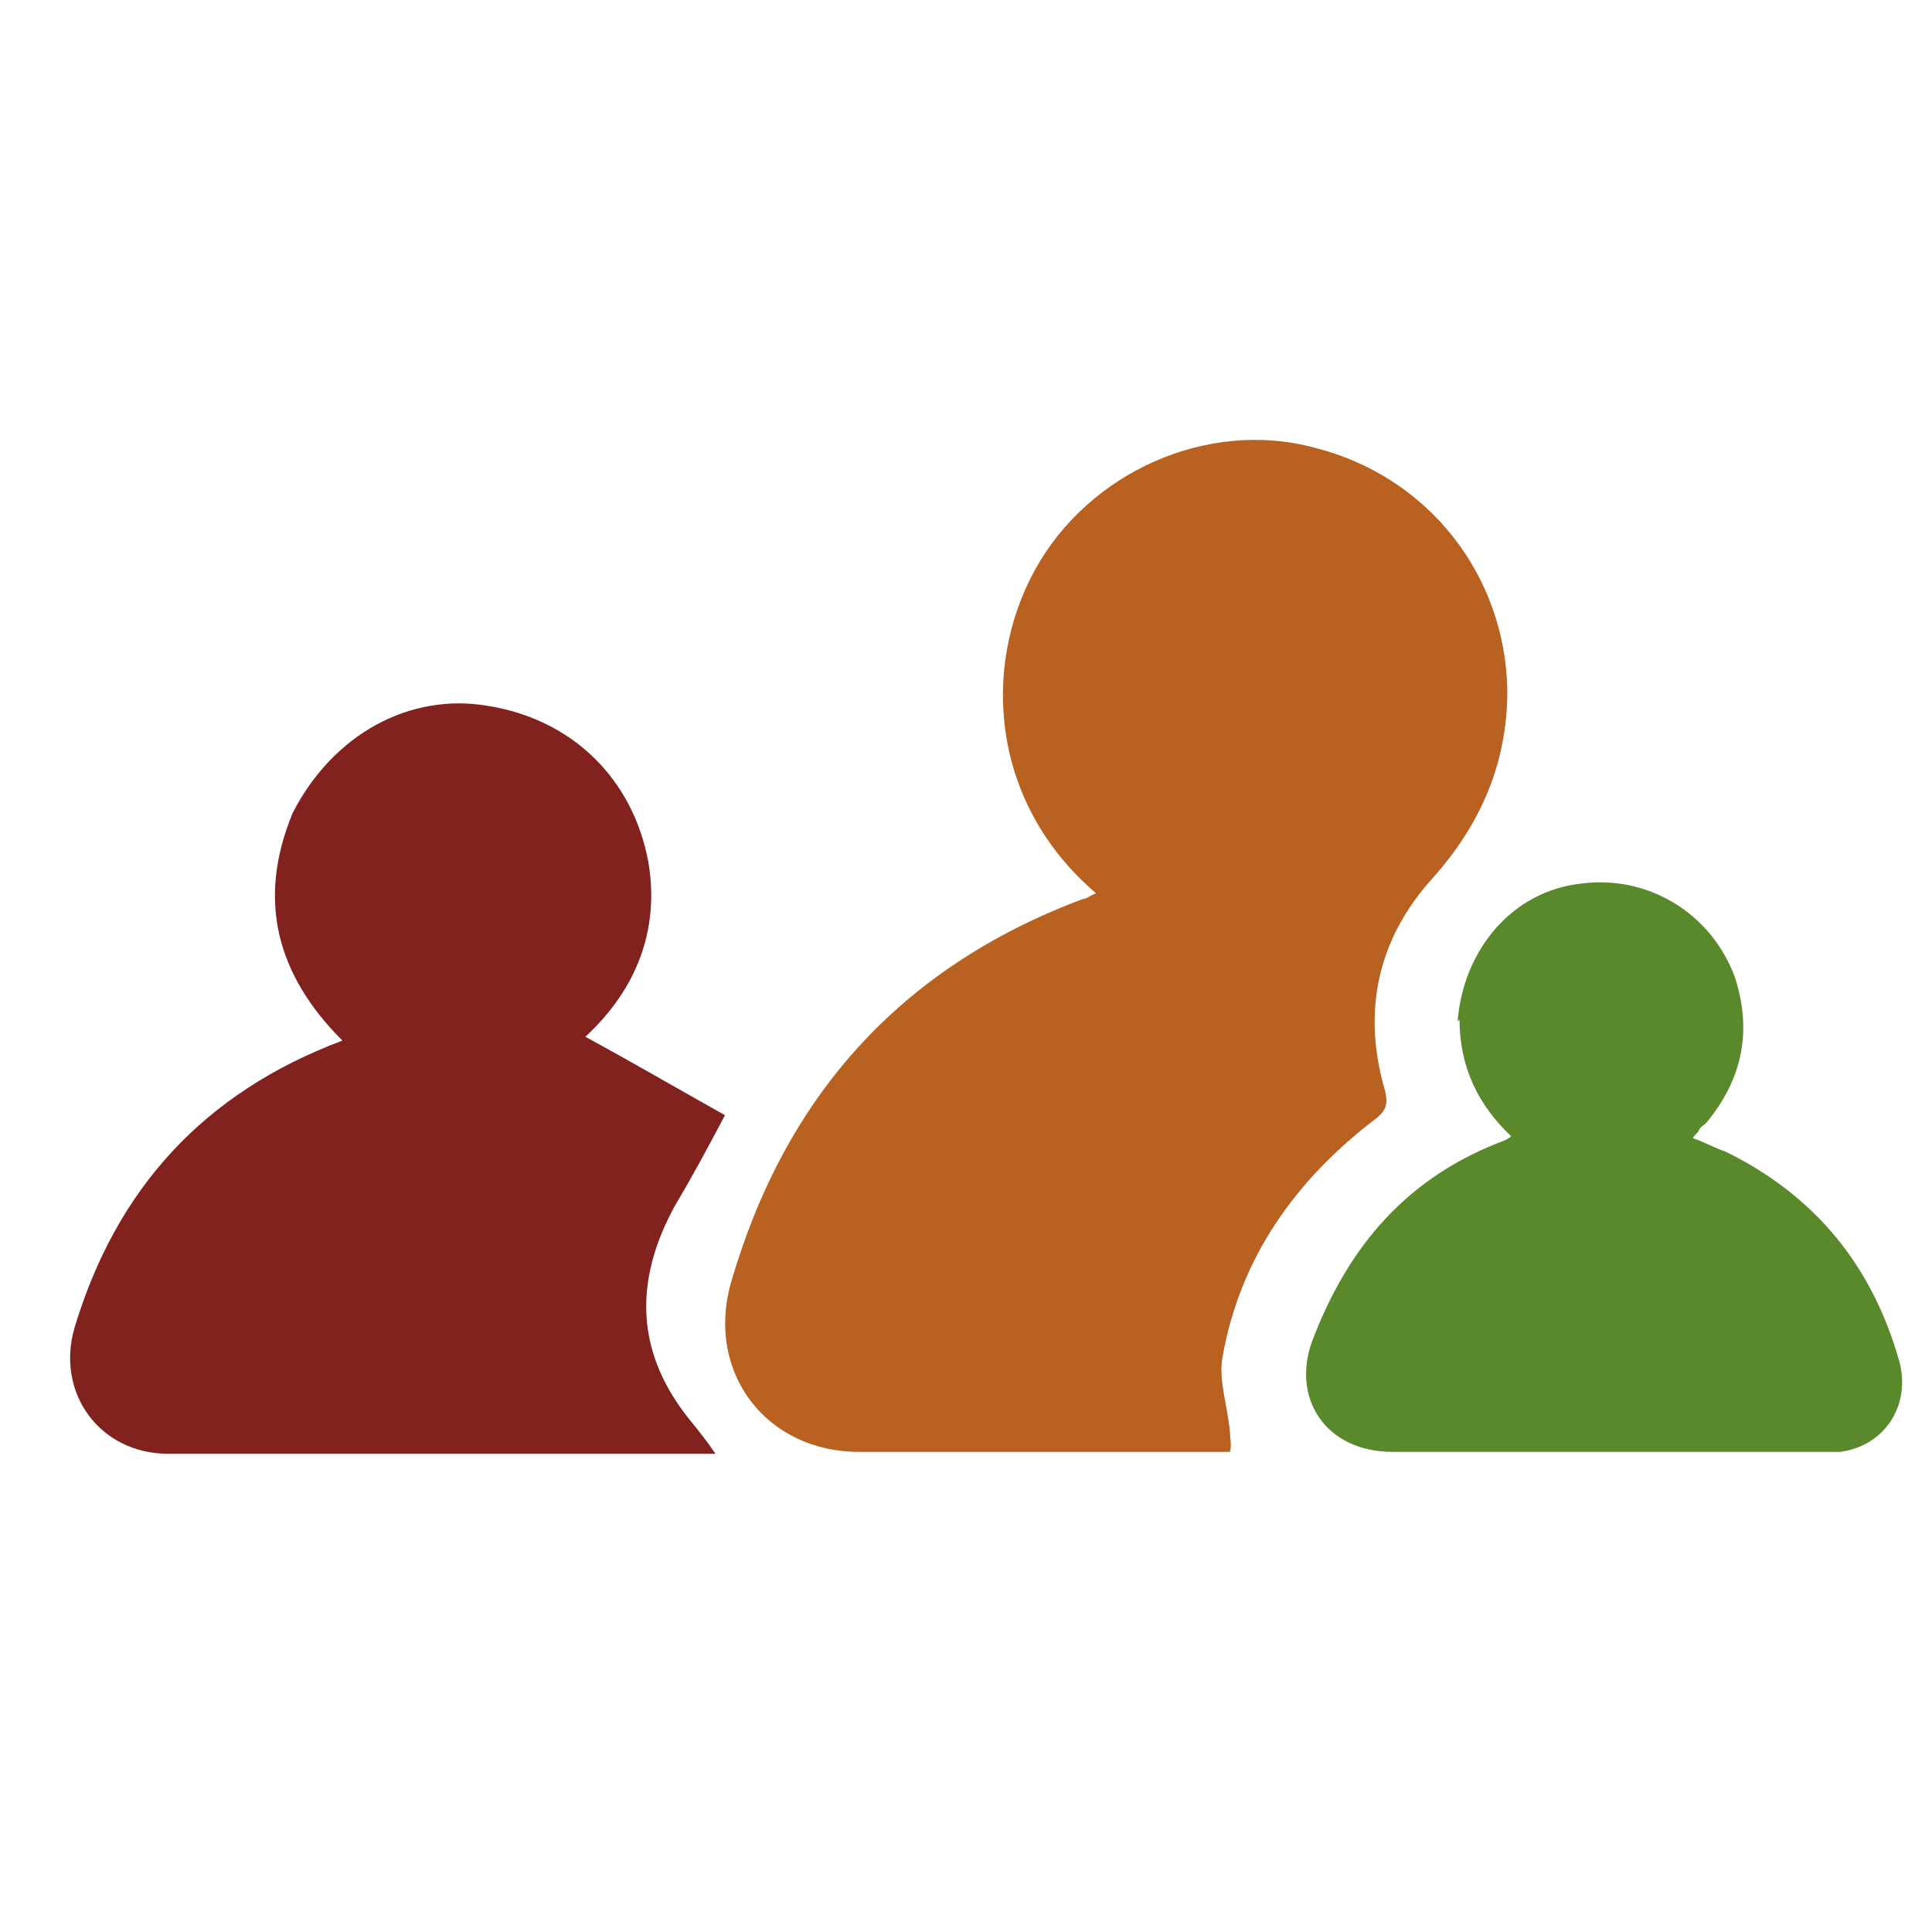 <?xml version="1.0" encoding="UTF-8"?>
<svg xmlns="http://www.w3.org/2000/svg" version="1.1" xmlns:xlink="http://www.w3.org/1999/xlink" viewBox="0 0 101 101">
  <defs>
    <style>
      .cls-1 {
        fill: #010101;
      }

      .cls-2 {
        fill: #81221e;
      }

      .cls-3 {
        fill: url(#linear-gradient-2);
      }

      .cls-3, .cls-4, .cls-5, .cls-6, .cls-7 {
        display: none;
      }

      .cls-4 {
        fill: #1a1851;
      }

      .cls-5 {
        fill: #231f20;
      }

      .cls-8, .cls-7 {
        isolation: isolate;
      }

      .cls-9 {
        fill: #b96120;
      }

      .cls-10 {
        fill: #5a892c;
      }

      .cls-11 {
        fill: url(#linear-gradient);
      }

      .cls-7 {
        opacity: .1;
      }
    </style>
    <linearGradient id="linear-gradient" x1="-24.1" y1="381" x2="-15" y2="381" gradientTransform="translate(0 504) scale(1 -1)" gradientUnits="userSpaceOnUse">
      <stop offset="0" stop-color="#d94498"/>
      <stop offset="1" stop-color="#d94498"/>
    </linearGradient>
    <linearGradient id="linear-gradient-2" x1="67" y1="39" x2="67" y2="39" gradientTransform="translate(0 102) scale(1 -1)" gradientUnits="userSpaceOnUse">
      <stop offset="0" stop-color="#da4398"/>
      <stop offset="1" stop-color="#b46aab"/>
    </linearGradient>
  </defs>
  <!-- Generator: Adobe Illustrator 28.7.1, SVG Export Plug-In . SVG Version: 1.2.0 Build 142)  -->
  <g>
    <g id="Layer_1">
      <g class="cls-8">
        <rect class="cls-4" x="-337" y="-153" width="775" height="458"/>
        <path class="cls-5" d="M-32.7,95.7c-2.3,0-4.1,2-4.1,4.3.4,2.1-1.2,25.6,1.2,26.6h0c1.5,1.6,4.4,1.6,5.9,0h0c2.3-.9.7-24.6,1.2-26.6-.1-2.3-1.9-4.3-4.2-4.3h0ZM-32.7,84.3c-2.6,0-4.4.9-4.3,3.6-.3,3.2,1,5.1,4.4,4.8,2.6,0,4.2-1,4.1-3.6.4-3.2-.9-5-4.2-4.8h0ZM-66,83.7c-1.2,0-2.2.4-2.9,1.3h0c-.8.8-1.2,1.8-1.2,3,.5,1.8-1.2,38.3,1.2,38.7h0c1.5,1.6,4.4,1.6,5.9,0h0c3-3.9-.4-17.1,1.9-21.2,1.7-4.1,9.6-5,10.8,0h0c1.6,4.3-1.2,17.5,1.6,21.3h0c1.5,1.6,4.4,1.6,5.9,0h0c.8-.8,1.2-1.9,1.2-3.1-.2-4.9.6-17.4-.9-22h0c-1.9-8.9-14.5-9.6-19.5-2.9-.3-2.4,1-12.1-1.2-13.8h0c-.7-.8-1.7-1.2-2.8-1.2h0Z"/>
        <g class="cls-6">
          <path id="SVGID" class="cls-11" d="M-20,118.3c-4.4-.3-5.2,5.7-3.1,8.4h0c1.5,1.5,5.3,1.5,6.8,0,2.6-3,1.1-9.3-3.7-8.4h0Z"/>
        </g>
        <path class="cls-5" d="M69.2,100.9c2.2,0,4.5,1.1,5.9,2.9h0c.7.8,1,1.8,1.1,2.8h-14.5c.5-3.8,3.9-5.8,7.5-5.7h0ZM3.6,100.9c2.2,0,4.5,1.1,5.9,2.9h0c.7.8,1,1.8,1.1,2.8H-3.9c.5-3.8,3.9-5.8,7.5-5.7h0ZM24.7,93.7c-3.1,0-4.9,3.4-3.6,6h0l11.2,25.5h0c.4.9,1,1.7,1.7,2.2h0c2.2,1.2,5,.3,6-2.2h0l11.2-25.5h0c0-.3.2-.6.3-1h0c1.3-3.3-3-6.4-5.8-4.4-1.3.2-8.5,19.2-9.2,20.5l-7.8-18.4c-.6-1.7-2.3-2.7-4-2.7h0ZM158.3,93.1c-2,0-4,.4-5.8,1.2-7,2.5-8.7,12.8-2.4,16.9h0c2.2,1.5,5,2.2,7.5,3h0c1.2.3,2.2.7,3.2,1h0c4.8,1.3,3.3,6.6-1.2,6.2-5.6,1.2-7.8-6.7-12.8-4.4h0c-2,1.1-2.3,3.7-1.2,5.3h0c1.6,2.2,3.7,3.8,6.1,4.7,4.3,1.5,8.7,1.9,12.9,0,13.5-7.5,4.8-19.6-7.6-21.1-2.3-.5-4-3.2-2.4-5h0c.4-.4,1-.7,1.5-.8h0c1.9-.4,4-.2,5.6.5,2.1.8,2.6,3,4.9,3.1h0c3.3.2,4.8-3.7,2.9-6.1h0c-2.6-3.2-7.1-4.6-11.2-4.6h0ZM106.4,93.1c-3.7,0-7.2,1.9-9.5,4.7,0-5.4-8.3-5.2-8.1.3.4,2-1.2,27.8,1.2,28.7h0c1.5,1.6,4.4,1.6,5.9,0h0c3-3.9-.4-18.2,1.9-22.4h0c1.8-4.1,10-5,11.3,0h0c1.8,4.4-1.2,18.5,1.7,22.4h0c1.5,1.6,4.4,1.6,5.9,0h0c.8-.8,1.2-1.9,1.2-3.1-.2-5,.6-18.5-.9-23.1h0c-1.6-5-5.1-7.5-10.6-7.4h0ZM69.2,93.1c-5.7,0-10.9,3.3-13.7,8.4h0c-2.8,5-3,13.3-.2,18.5h0c1.4,2.6,3.4,4.7,5.9,6.2h0c4.2,2.4,10.3,3,15.1,1.2,7.6-1.6,9-11.5.6-8.9h0c-4.2,3.3-11.7,2.9-14.5-2.4h0c-.4-.7-.7-1.5-.9-2.3,2.1-.4,20.7,1,22-1,3.4-4.3-.3-11.1-3.4-14.7h0c-1.4-1.6-3.1-2.8-5-3.7-1.8-.9-3.8-1.3-5.9-1.3h0ZM3.6,93.1c-5.7,0-10.9,3.3-13.7,8.4h0c-2.8,5-3,13.3-.2,18.5h0c1.4,2.6,3.4,4.7,5.9,6.2h0c4.2,2.4,10.3,3,15.1,1.2h0c7.5-1.5,9-11.5.6-8.9h0c-4.2,3.3-11.7,2.9-14.5-2.4h0c-.4-.7-.7-1.5-.9-2.3,2.1-.4,20.7,1,22-1,3.4-4.3-.3-11.1-3.4-14.7h0c-2.8-3-6.7-5.1-10.9-5h0ZM130.3,86.6c-4.2,0-4.4,4.7-4.1,7.8-8.1-1.4-8.1,9.3,0,7.9.8,5.5-2.4,20.9,3.3,24.4h0c11.7,5.9,16.4-8,7.9-6.4h0c-1.3.5-3.3,0-3.1-1.8v-16.3c1.8,0,5.1.5,6.4-1.1h0c3.6-5.4-1.8-7.5-6.5-6.8.3-3,.3-7.8-3.9-7.7h0Z"/>
        <g id="rainbow" class="cls-7">
          <path class="cls-1" d="M68.1,68.1c0-8.4-4.6-15.3-11.3-18.7-.7-.9-1.4-1.8-2.2-2.6-5.4-5.7-13.2-9-21.1-9.1-16.4.1-29.8,14.3-29.5,30.6h0v-.2h0c-.3-18.4,15.3-34.3,33.9-33.1,16.8.8,30.4,16.2,30.1,32.8,0,0,0,.2,0,.3h0Z"/>
        </g>
      </g>
      <path class="cls-5" d="M79,95"/>
      <path class="cls-3" d="M67,63"/>
      <path class="cls-9" d="M64.4,75.9c-6.6,0-13,0-19.5,0-4.8,0-8-4.1-6.7-8.8,2.8-9.7,8.8-16.5,18.4-20.1.2,0,.4-.2.7-.3-5.5-4.7-6-11.8-3.2-16.9,2.8-5.1,9-7.9,14.6-6.4,6,1.5,10,6.7,10.1,12.7,0,3.8-1.4,7-3.9,9.8-2.9,3.2-3.7,7-2.5,11.1.2.8,0,1.1-.5,1.5-4.2,3.2-7.1,7.3-8,12.5-.2,1.2.3,2.6.4,3.9,0,.3.1.6,0,1Z"/>
      <path class="cls-2" d="M15.3,42.5c2.1-4.1,6.1-6.3,10.2-5.6,4.4.7,7.6,3.8,8.4,8.2.6,3.6-.7,6.7-3.3,9.1,2.4,1.3,4.8,2.7,7.3,4.1-.9,1.7-1.7,3.2-2.6,4.7-2.2,4-2.1,7.8.9,11.4.4.5.8,1,1.2,1.6-.3,0-.5,0-.7,0-9.3,0-18.6,0-27.9,0-3.6,0-5.9-3.2-4.9-6.6,2.2-7.3,6.8-12.3,14-15-3.4-3.4-4.5-7.3-2.6-11.9Z"/>
      <path class="cls-10" d="M76.2,53.4c.3-3.8,2.9-6.8,6.4-7.2,3.6-.5,6.9,1.6,8.1,4.9.9,2.8.4,5.3-1.5,7.6-.1.1-.3.2-.4.4,0,.1-.2.2-.3.4.6.2,1.1.5,1.7.7,4.7,2.3,7.7,6,9.1,11,.6,2.3-.8,4.4-3.1,4.7-.5,0-.9,0-1.4,0-7.3,0-14.7,0-22,0-3.5,0-5.3-2.8-4.2-5.8,1.9-5,5-8.6,10.1-10.5,0,0,.2-.1.3-.2-1.7-1.6-2.7-3.6-2.7-6.1Z"/>
    </g>
  </g>
</svg>